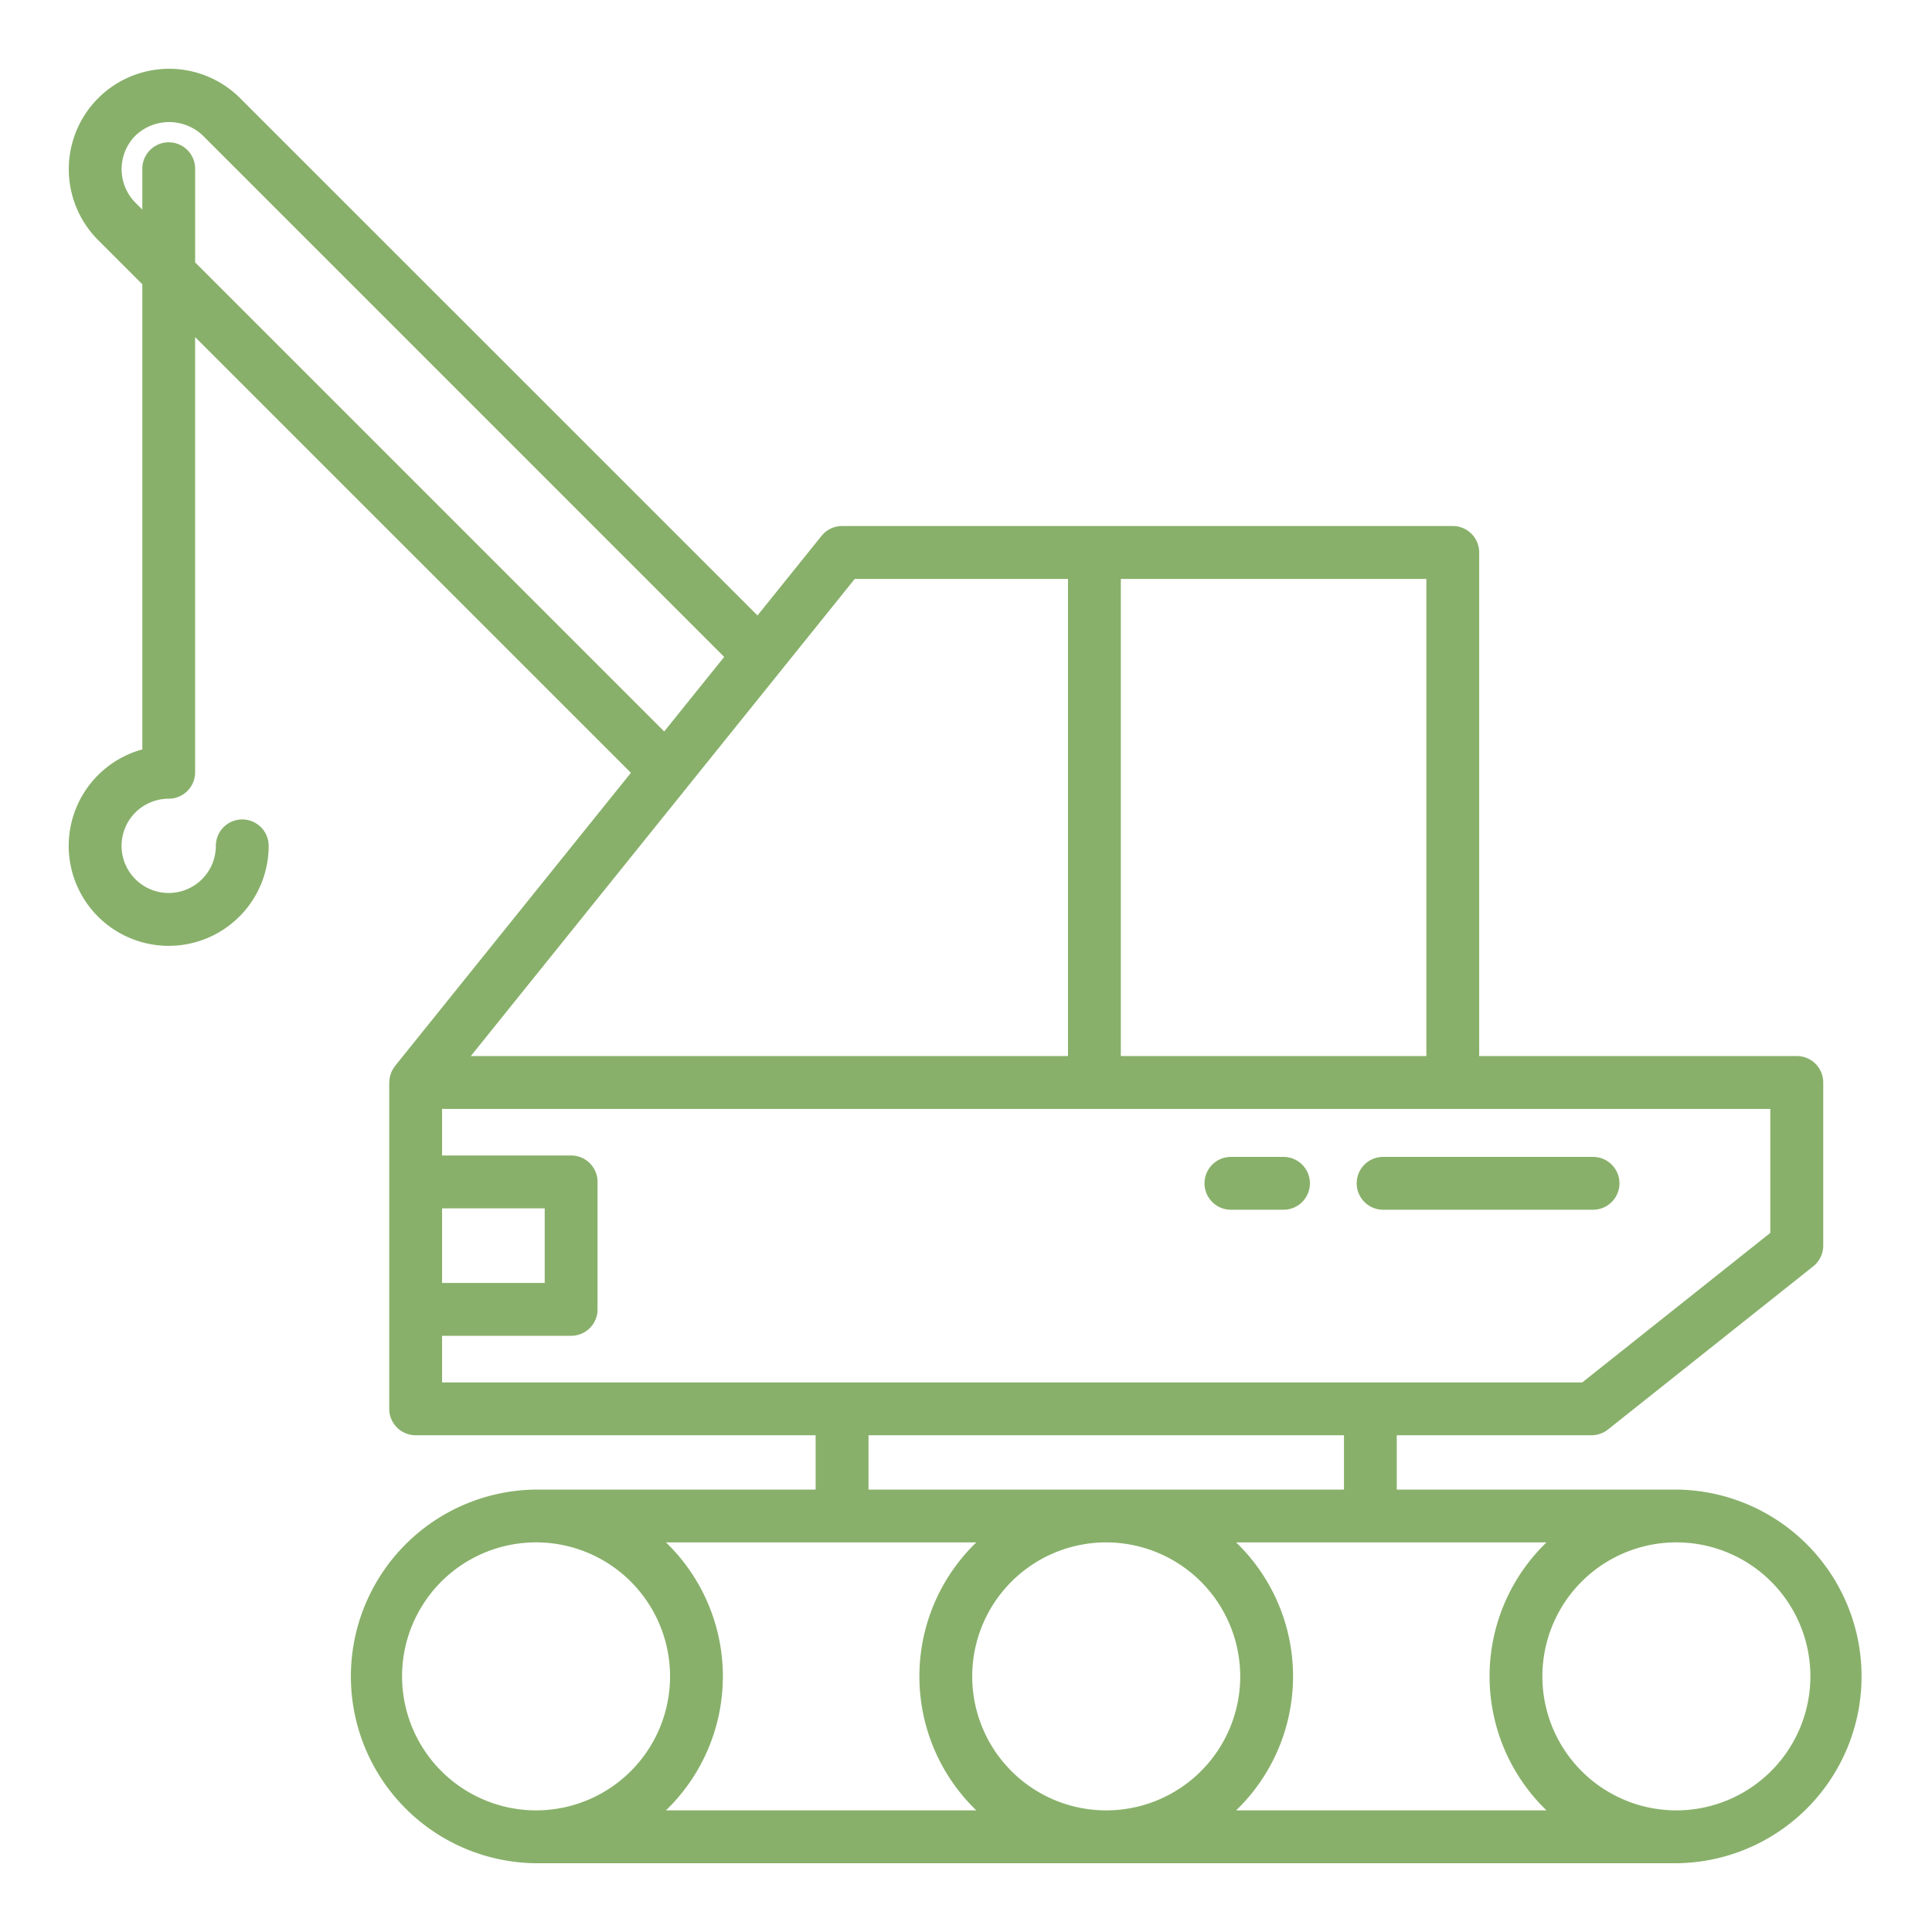 <?xml version="1.0"?>
<svg xmlns="http://www.w3.org/2000/svg" width="512px" height="512px" viewBox="0 0 128 128"><g><g><path d="M111.066,98.688H92.539v-3.6h12.905a1.748,1.748,0,0,0,1.089-.38l13.6-10.812a1.748,1.748,0,0,0,.661-1.37V71.717a1.749,1.749,0,0,0-1.75-1.75H98V36.6a1.75,1.75,0,0,0-1.75-1.75H55.791a1.749,1.749,0,0,0-1.363.654l-4.242,5.272L15.91,6.505A6.65,6.65,0,1,0,6.505,15.91l2.924,2.924V49.651A6.624,6.624,0,1,0,17.8,56.04a1.75,1.75,0,0,0-3.5,0,3.123,3.123,0,1,1-3.122-3.124,1.75,1.75,0,0,0,1.749-1.75V22.334L41.8,51.2,26.175,70.62c-.014.017-.023.037-.036.055a1.649,1.649,0,0,0-.107.164c-.026.045-.052.09-.074.136a1.715,1.715,0,0,0-.065.165,1.517,1.517,0,0,0-.05.162c-.013.052-.021.106-.029.16s-.016.123-.019.185c0,.024-.007.046-.007.07V93.339a1.749,1.749,0,0,0,1.75,1.75h26.5v3.6H35.514a12.378,12.378,0,0,0,0,24.755h75.552a12.378,12.378,0,0,0,0-24.755ZM94.5,69.967H74.258V38.355H94.5ZM56.629,38.355H70.758V69.967H31.192Zm-27.341,41.7h6.8V85h-6.8ZM12.929,17.385V11.179a1.75,1.75,0,0,0-3.5,0v2.706l-.45-.449a3.154,3.154,0,0,1,0-4.457,3.23,3.23,0,0,1,4.457,0L47.979,43.523l-3.974,4.938ZM29.288,88.5H37.84a1.749,1.749,0,0,0,1.75-1.75V78.305a1.749,1.749,0,0,0-1.75-1.75H29.288V73.467h88v8.216l-12.459,9.906H29.288Zm28.253,6.588h31.5v3.6h-31.5Zm24.627,15.977a8.878,8.878,0,1,1-8.878-8.878A8.887,8.887,0,0,1,82.168,111.066Zm-55.531,0a8.878,8.878,0,1,1,8.877,8.877A8.888,8.888,0,0,1,26.637,111.066Zm17.483,8.877a12.333,12.333,0,0,0,0-17.755H64.684a12.333,12.333,0,0,0,0,17.755Zm37.776,0a12.333,12.333,0,0,0,0-17.755H102.46a12.333,12.333,0,0,0,0,17.755Zm29.17,0a8.878,8.878,0,1,1,8.877-8.877A8.888,8.888,0,0,1,111.066,119.943Z" data-original="#000000" class="active-path" data-old_color="#000000" fill="#88B06A"/><path d="M91.635,80.148h13.908a1.75,1.75,0,0,0,0-3.5H91.635a1.75,1.75,0,0,0,0,3.5Z" data-original="#000000" class="active-path" data-old_color="#000000" fill="#88B06A"/><path d="M81.552,80.148h3.483a1.75,1.75,0,0,0,0-3.5H81.552a1.75,1.75,0,1,0,0,3.5Z" data-original="#000000" class="active-path" data-old_color="#000000" fill="#88B06A"/></g></g> </svg>
